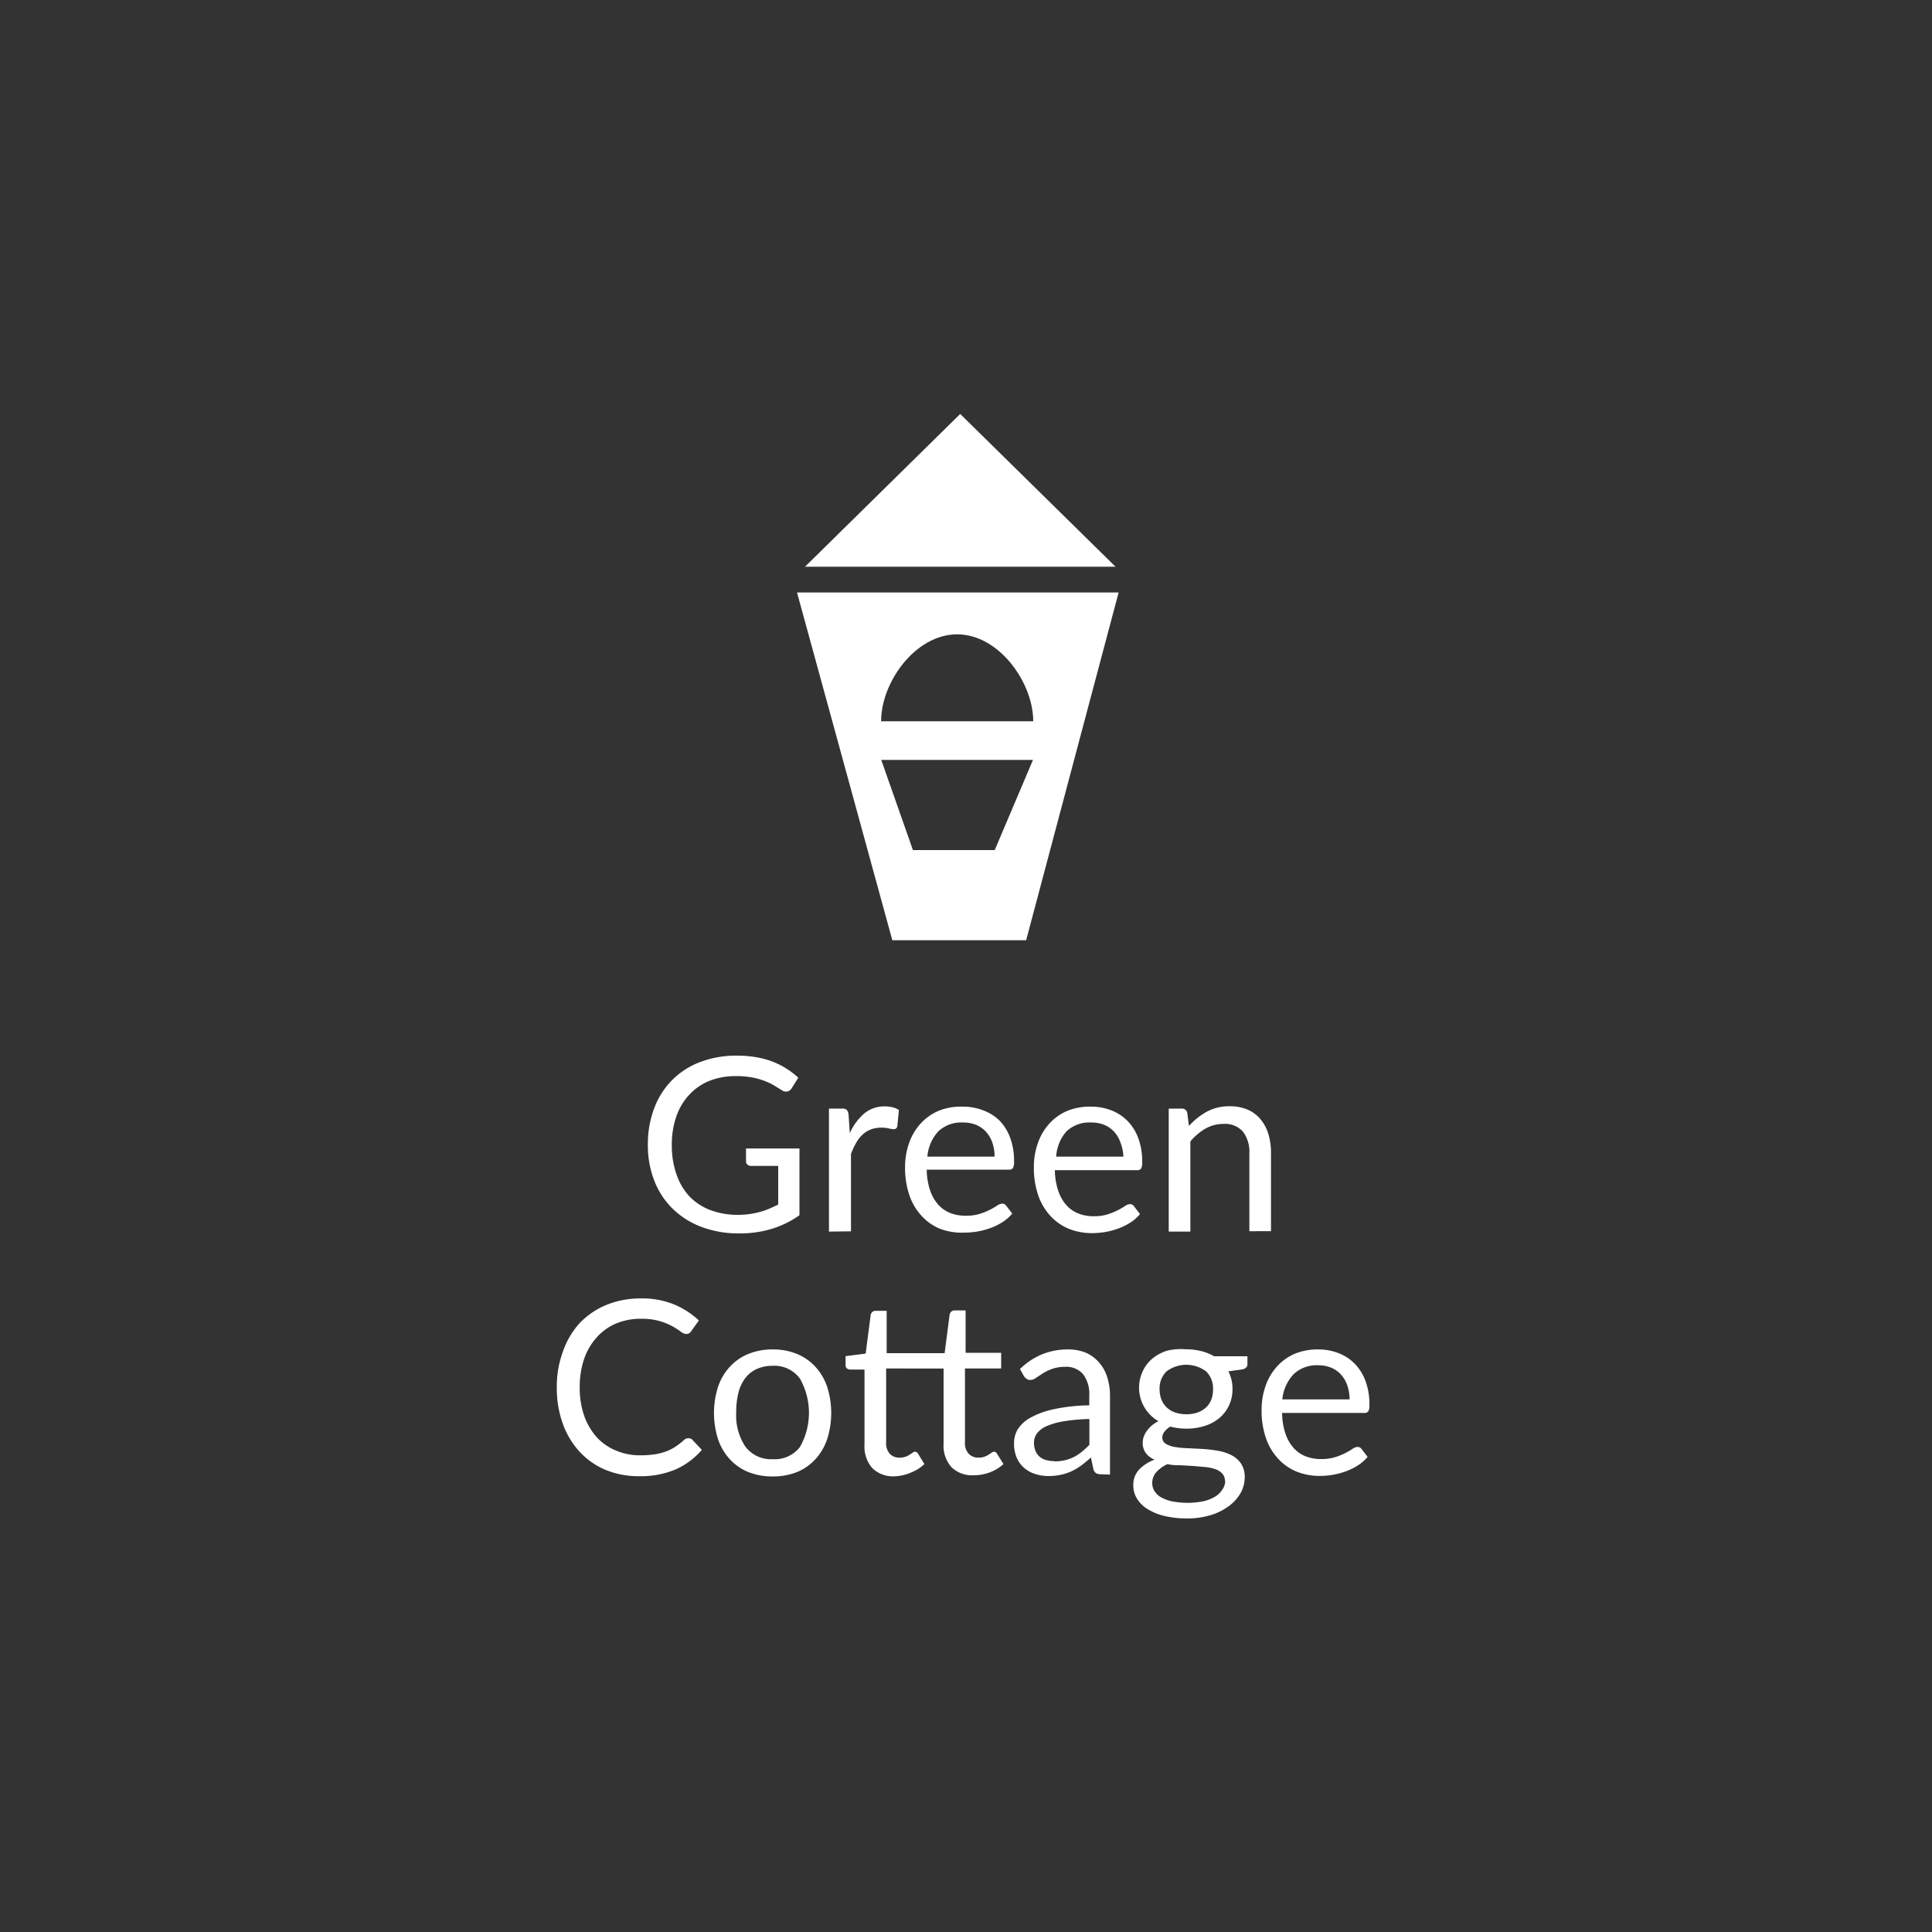 <svg id="Layer_1" data-name="Layer 1" xmlns="http://www.w3.org/2000/svg" viewBox="0 0 150 150"><rect x="0" y="0" width="150" height="150" fill="#333333" stroke="none"/><defs><style>.cls-1{fill:#fff;}</style></defs><title>chale-turquesa cópia</title><path class="cls-1" d="M59.94,95.4a8.4,8.4,0,0,1-2.53.36,8.14,8.14,0,0,1-2.94-.5,6.48,6.48,0,0,1-2.24-1.41,6.16,6.16,0,0,1-1.43-2.18,7.57,7.57,0,0,1-.5-2.8,7.86,7.86,0,0,1,.49-2.82,6.21,6.21,0,0,1,1.38-2.18,6.14,6.14,0,0,1,2.18-1.41,7.85,7.85,0,0,1,2.86-.5,8.78,8.78,0,0,1,1.49.12,6.82,6.82,0,0,1,1.27.34,6.06,6.06,0,0,1,1.08.54,6.69,6.69,0,0,1,.93.71l-.52.83a.53.53,0,0,1-.32.24.55.55,0,0,1-.43-.09l-.52-.32a4.37,4.37,0,0,0-.71-.36,5.59,5.59,0,0,0-1-.3,6.49,6.49,0,0,0-1.35-.12,5.46,5.46,0,0,0-2.06.37A4.36,4.36,0,0,0,53.51,85a4.7,4.7,0,0,0-1,1.68,6.59,6.59,0,0,0-.35,2.21,6.68,6.68,0,0,0,.36,2.28,4.78,4.78,0,0,0,1,1.71,4.42,4.42,0,0,0,1.63,1.07,6,6,0,0,0,2.16.37,6.4,6.4,0,0,0,.88-.06,6.72,6.72,0,0,0,.79-.16,5.65,5.65,0,0,0,.73-.25q.35-.15.71-.33v-3h-2.1a.4.4,0,0,1-.29-.1.34.34,0,0,1-.11-.25v-1h4.15v5.18A7.54,7.54,0,0,1,59.94,95.4Z"/><path class="cls-1" d="M64.36,95.62V86.07h1a.54.54,0,0,1,.38.1.64.64,0,0,1,.14.36l.1,1.45a4.29,4.29,0,0,1,1.12-1.53,2.44,2.44,0,0,1,1.62-.55,2.51,2.51,0,0,1,.58.07,1.57,1.57,0,0,1,.49.21l-.12,1.25a.27.27,0,0,1-.28.24,1.91,1.91,0,0,1-.39-.06,2.64,2.64,0,0,0-.58-.06,2.27,2.27,0,0,0-.81.14,2,2,0,0,0-.64.4,2.71,2.71,0,0,0-.5.64,5.53,5.53,0,0,0-.4.87v6Z"/><path class="cls-1" d="M74.75,85.92a4.3,4.3,0,0,1,1.59.29A3.58,3.58,0,0,1,77.6,87a3.79,3.79,0,0,1,.83,1.34,5.09,5.09,0,0,1,.3,1.81,1.09,1.09,0,0,1-.08.53.35.35,0,0,1-.32.13H71.95a5.28,5.28,0,0,0,.25,1.57,3.23,3.23,0,0,0,.62,1.12,2.48,2.48,0,0,0,.94.67,3.24,3.24,0,0,0,1.23.22,3.59,3.59,0,0,0,1.09-.15,5.29,5.29,0,0,0,.79-.32,6,6,0,0,0,.55-.32.73.73,0,0,1,.38-.15.37.37,0,0,1,.32.16l.47.61a3.22,3.22,0,0,1-.75.66,4.6,4.6,0,0,1-.93.46,5.92,5.92,0,0,1-1,.27,6.25,6.25,0,0,1-1,.09A4.86,4.86,0,0,1,73,95.41a4,4,0,0,1-1.44-1,4.5,4.5,0,0,1-.95-1.6,6.51,6.51,0,0,1-.34-2.19,5.54,5.54,0,0,1,.31-1.87,4.39,4.39,0,0,1,.88-1.5,4,4,0,0,1,1.4-1A4.6,4.6,0,0,1,74.75,85.92Zm0,1.23a2.58,2.58,0,0,0-1.91.7A3.3,3.3,0,0,0,72,89.8h5.22a3.3,3.3,0,0,0-.17-1.07,2.37,2.37,0,0,0-.48-.84,2.13,2.13,0,0,0-.77-.55A2.59,2.59,0,0,0,74.78,87.15Z"/><path class="cls-1" d="M84.7,85.92a4.3,4.3,0,0,1,1.59.29,3.58,3.58,0,0,1,1.26.83,3.79,3.79,0,0,1,.83,1.34,5.09,5.09,0,0,1,.3,1.81,1.09,1.09,0,0,1-.08.53.35.35,0,0,1-.32.13H81.9a5.28,5.28,0,0,0,.25,1.57,3.23,3.23,0,0,0,.62,1.12,2.48,2.48,0,0,0,.94.67,3.24,3.24,0,0,0,1.23.22A3.59,3.59,0,0,0,86,94.28a5.29,5.29,0,0,0,.79-.32,6,6,0,0,0,.55-.32.73.73,0,0,1,.38-.15.37.37,0,0,1,.32.16l.47.61a3.22,3.22,0,0,1-.75.66,4.6,4.6,0,0,1-.93.46,5.92,5.92,0,0,1-1,.27,6.25,6.25,0,0,1-1,.09A4.86,4.86,0,0,1,83,95.41a4,4,0,0,1-1.44-1,4.5,4.5,0,0,1-.95-1.6,6.51,6.51,0,0,1-.34-2.19,5.54,5.54,0,0,1,.31-1.87,4.39,4.39,0,0,1,.88-1.5,4,4,0,0,1,1.4-1A4.6,4.6,0,0,1,84.7,85.92Zm0,1.23a2.58,2.58,0,0,0-1.91.7A3.3,3.3,0,0,0,82,89.8h5.22A3.3,3.3,0,0,0,87,88.73a2.37,2.37,0,0,0-.48-.84,2.13,2.13,0,0,0-.77-.55A2.59,2.59,0,0,0,84.74,87.15Z"/><path class="cls-1" d="M90.74,95.62V86.07h1a.41.41,0,0,1,.44.35l.13,1a5.32,5.32,0,0,1,1.39-1.11,3.63,3.63,0,0,1,1.78-.42,3.44,3.44,0,0,1,1.38.26,2.66,2.66,0,0,1,1,.74,3.25,3.25,0,0,1,.61,1.14,5,5,0,0,1,.21,1.48v6.08H97V89.54a2.57,2.57,0,0,0-.5-1.68,1.84,1.84,0,0,0-1.5-.6,2.83,2.83,0,0,0-1.4.36,4.45,4.45,0,0,0-1.18,1v7Z"/><path class="cls-1" d="M53.5,111.67a.35.35,0,0,1,.26.12l.73.78a5.8,5.8,0,0,1-2,1.5,6.9,6.9,0,0,1-2.86.54,6.67,6.67,0,0,1-2.64-.5,5.81,5.81,0,0,1-2-1.41,6.4,6.4,0,0,1-1.3-2.18,8.13,8.13,0,0,1-.46-2.8,7.86,7.86,0,0,1,.48-2.8A6.4,6.4,0,0,1,45,102.73a6.06,6.06,0,0,1,2.09-1.42,7,7,0,0,1,2.69-.5,6.53,6.53,0,0,1,2.54.46,6.4,6.4,0,0,1,1.94,1.25l-.6.84a.49.49,0,0,1-.15.15.42.42,0,0,1-.24.06.76.76,0,0,1-.41-.18,6.23,6.23,0,0,0-.64-.41,4.93,4.93,0,0,0-1-.41,5,5,0,0,0-1.46-.18,4.92,4.92,0,0,0-1.91.36,4.19,4.19,0,0,0-1.49,1.05,4.84,4.84,0,0,0-1,1.68,6.7,6.7,0,0,0-.35,2.23,6.51,6.51,0,0,0,.36,2.25,5,5,0,0,0,1,1.67,4.17,4.17,0,0,0,1.48,1,4.7,4.7,0,0,0,1.84.36,7.63,7.63,0,0,0,1.09-.07,4.35,4.35,0,0,0,.9-.22,3.72,3.72,0,0,0,.76-.38,5.62,5.62,0,0,0,.7-.55A.48.48,0,0,1,53.5,111.67Z"/><path class="cls-1" d="M60,104.77a4.87,4.87,0,0,1,1.88.35,4,4,0,0,1,1.43,1,4.35,4.35,0,0,1,.91,1.55,6.71,6.71,0,0,1,0,4.07,4.37,4.37,0,0,1-.91,1.55,4,4,0,0,1-1.43,1,4.94,4.94,0,0,1-1.88.34,5,5,0,0,1-1.9-.34,4,4,0,0,1-1.44-1,4.36,4.36,0,0,1-.91-1.55,6.71,6.71,0,0,1,0-4.07,4.33,4.33,0,0,1,.91-1.55,4,4,0,0,1,1.44-1A4.93,4.93,0,0,1,60,104.77Zm0,8.52a2.45,2.45,0,0,0,2.11-.95,5.39,5.39,0,0,0,0-5.3,2.45,2.45,0,0,0-2.11-1,3,3,0,0,0-1.25.25,2.33,2.33,0,0,0-.89.71,3.14,3.14,0,0,0-.53,1.14,6.08,6.08,0,0,0-.17,1.52,4.37,4.37,0,0,0,.7,2.64A2.48,2.48,0,0,0,60,113.29Z"/><path class="cls-1" d="M69.47,114.62a2.3,2.3,0,0,1-1.74-.63,2.52,2.52,0,0,1-.61-1.82v-5.84H66a.38.38,0,0,1-.25-.09.35.35,0,0,1-.1-.28v-.67l1.56-.2.39-3a.42.42,0,0,1,.13-.23.37.37,0,0,1,.26-.09h.85v3.29h4.5l.39-3a.41.41,0,0,1,.13-.23.38.38,0,0,1,.26-.09h.85v3.29h2.76v1.22H74.92v5.73a1.21,1.21,0,0,0,.3.9,1,1,0,0,0,.75.29,1.33,1.33,0,0,0,.46-.07,1.92,1.92,0,0,0,.33-.16l.24-.16a.32.32,0,0,1,.17-.07.27.27,0,0,1,.24.16l.5.8a3.23,3.23,0,0,1-1.05.64,3.57,3.57,0,0,1-1.26.23,2.3,2.3,0,0,1-1.73-.63,2.51,2.51,0,0,1-.61-1.82v-5.84H68.8v5.73a1.22,1.22,0,0,0,.29.9,1,1,0,0,0,.75.29,1.34,1.34,0,0,0,.46-.07,1.91,1.91,0,0,0,.33-.16l.24-.16a.32.32,0,0,1,.17-.07.29.29,0,0,1,.24.16l.49.8a3.13,3.13,0,0,1-1,.64A3.56,3.56,0,0,1,69.47,114.62Z"/><path class="cls-1" d="M85.48,114.46a.73.73,0,0,1-.38-.08.55.55,0,0,1-.21-.32l-.19-.9q-.38.34-.74.61a4.46,4.46,0,0,1-.75.45,4,4,0,0,1-.84.28,4.58,4.58,0,0,1-1,.1,3.45,3.45,0,0,1-1-.16,2.41,2.41,0,0,1-.85-.47,2.19,2.19,0,0,1-.58-.79,2.76,2.76,0,0,1-.21-1.13A2.1,2.1,0,0,1,79,111a2.73,2.73,0,0,1,1-.93,6.64,6.64,0,0,1,1.82-.66,13.94,13.94,0,0,1,2.75-.3v-.74a2.55,2.55,0,0,0-.48-1.68,1.73,1.73,0,0,0-1.4-.57,3,3,0,0,0-1,.16,3.89,3.89,0,0,0-.73.35l-.53.35a.76.76,0,0,1-.44.16.47.47,0,0,1-.29-.09.78.78,0,0,1-.21-.22l-.3-.54a5.44,5.44,0,0,1,1.71-1.14,5.27,5.27,0,0,1,2-.38,3.61,3.61,0,0,1,1.42.26,2.92,2.92,0,0,1,1,.74,3.1,3.1,0,0,1,.64,1.14,4.76,4.76,0,0,1,.22,1.47v6.11Zm-3.6-1a3.49,3.49,0,0,0,.81-.09,3.22,3.22,0,0,0,.69-.25,3.55,3.55,0,0,0,.62-.41,5.73,5.73,0,0,0,.58-.54v-2a14,14,0,0,0-2,.18,5.57,5.57,0,0,0-1.33.38,1.82,1.82,0,0,0-.74.56,1.19,1.19,0,0,0-.23.72,1.57,1.57,0,0,0,.12.65,1.2,1.2,0,0,0,.33.45,1.33,1.33,0,0,0,.5.25A2.28,2.28,0,0,0,81.88,113.44Z"/><path class="cls-1" d="M92.1,104.76a4.66,4.66,0,0,1,1.16.14,3.67,3.67,0,0,1,1,.4h2.59v.62q0,.31-.4.4l-1.08.15a2.9,2.9,0,0,1,.32,1.37,2.88,2.88,0,0,1-1,2.24,3.28,3.28,0,0,1-1.13.62,4.57,4.57,0,0,1-1.43.22,4.89,4.89,0,0,1-1.27-.16,1.59,1.59,0,0,0-.46.41.73.73,0,0,0-.16.42.57.57,0,0,0,.28.51,2,2,0,0,0,.73.25,7.65,7.65,0,0,0,1,.09l1.19.06a11.37,11.37,0,0,1,1.19.15,3.62,3.62,0,0,1,1,.34,2,2,0,0,1,.73.65,1.89,1.89,0,0,1,.28,1.07,2.49,2.49,0,0,1-.31,1.19,3.23,3.23,0,0,1-.88,1,4.53,4.53,0,0,1-1.41.72,6.1,6.1,0,0,1-1.88.27,7.21,7.21,0,0,1-1.83-.21,4.26,4.26,0,0,1-1.3-.56,2.42,2.42,0,0,1-.78-.81,1.91,1.91,0,0,1-.26-1,1.71,1.71,0,0,1,.44-1.2,3.07,3.07,0,0,1,1.21-.78,1.69,1.69,0,0,1-.67-.5,1.35,1.35,0,0,1-.25-.85,1.34,1.34,0,0,1,.08-.43,1.7,1.7,0,0,1,.23-.44,2.54,2.54,0,0,1,.38-.42,2.5,2.5,0,0,1,.53-.35,3,3,0,0,1-1.23-3.85,2.8,2.8,0,0,1,.75-1,3.42,3.42,0,0,1,1.14-.62A4.68,4.68,0,0,1,92.1,104.76Zm3,10.22a.81.81,0,0,0-.2-.57,1.31,1.31,0,0,0-.53-.34,3.4,3.4,0,0,0-.78-.17l-.94-.08-1-.06c-.34,0-.67,0-1-.09a2.68,2.68,0,0,0-.86.61,1.26,1.26,0,0,0-.33.88,1.15,1.15,0,0,0,.17.6,1.39,1.39,0,0,0,.5.48,2.94,2.94,0,0,0,.85.32,6.24,6.24,0,0,0,2.43,0,3.07,3.07,0,0,0,.91-.35,1.71,1.71,0,0,0,.57-.54A1.26,1.26,0,0,0,95.13,115Zm-3-5.18a2.62,2.62,0,0,0,.9-.14,1.84,1.84,0,0,0,.65-.4,1.62,1.62,0,0,0,.4-.61,2.21,2.21,0,0,0,.13-.78,1.86,1.86,0,0,0-.53-1.39,2.56,2.56,0,0,0-3.09,0,1.86,1.86,0,0,0-.53,1.39,2.14,2.14,0,0,0,.14.78,1.68,1.68,0,0,0,.4.61,1.83,1.83,0,0,0,.65.4A2.62,2.62,0,0,0,92.1,109.8Z"/><path class="cls-1" d="M102.34,104.77a4.3,4.3,0,0,1,1.59.29,3.58,3.58,0,0,1,1.26.83,3.8,3.8,0,0,1,.83,1.34,5.1,5.1,0,0,1,.3,1.81,1.09,1.09,0,0,1-.08.53.35.35,0,0,1-.32.13H99.54a5.29,5.29,0,0,0,.25,1.57,3.23,3.23,0,0,0,.62,1.12,2.47,2.47,0,0,0,.94.67,3.22,3.22,0,0,0,1.23.22,3.59,3.59,0,0,0,1.09-.15,5.18,5.18,0,0,0,.79-.32,6,6,0,0,0,.55-.32.74.74,0,0,1,.38-.15.37.37,0,0,1,.32.16l.47.61a3.2,3.2,0,0,1-.75.66,4.66,4.66,0,0,1-.93.46,5.83,5.83,0,0,1-1,.27,6.15,6.15,0,0,1-1,.09,4.86,4.86,0,0,1-1.82-.33,4,4,0,0,1-1.44-1,4.5,4.5,0,0,1-.95-1.6,6.51,6.51,0,0,1-.34-2.19,5.54,5.54,0,0,1,.31-1.87,4.38,4.38,0,0,1,.88-1.5,4,4,0,0,1,1.4-1A4.62,4.62,0,0,1,102.34,104.77Zm0,1.23a2.58,2.58,0,0,0-1.91.7,3.31,3.31,0,0,0-.87,1.95h5.22a3.29,3.29,0,0,0-.17-1.07,2.38,2.38,0,0,0-.48-.84,2.13,2.13,0,0,0-.77-.55A2.59,2.59,0,0,0,102.38,106Z"/><path class="cls-1" d="M61.88,46l7.4,27H79.67l7.18-27Zm12.43,3.25c3.26,0,5.91,3.75,5.91,6.75H68.41C68.4,53,71.05,49.25,74.31,49.25ZM77.23,66H70.88l-2.46-7H80.2Z"/><polygon class="cls-1" points="74.55 32.14 62.5 44 86.61 44 74.55 32.14"/></svg>